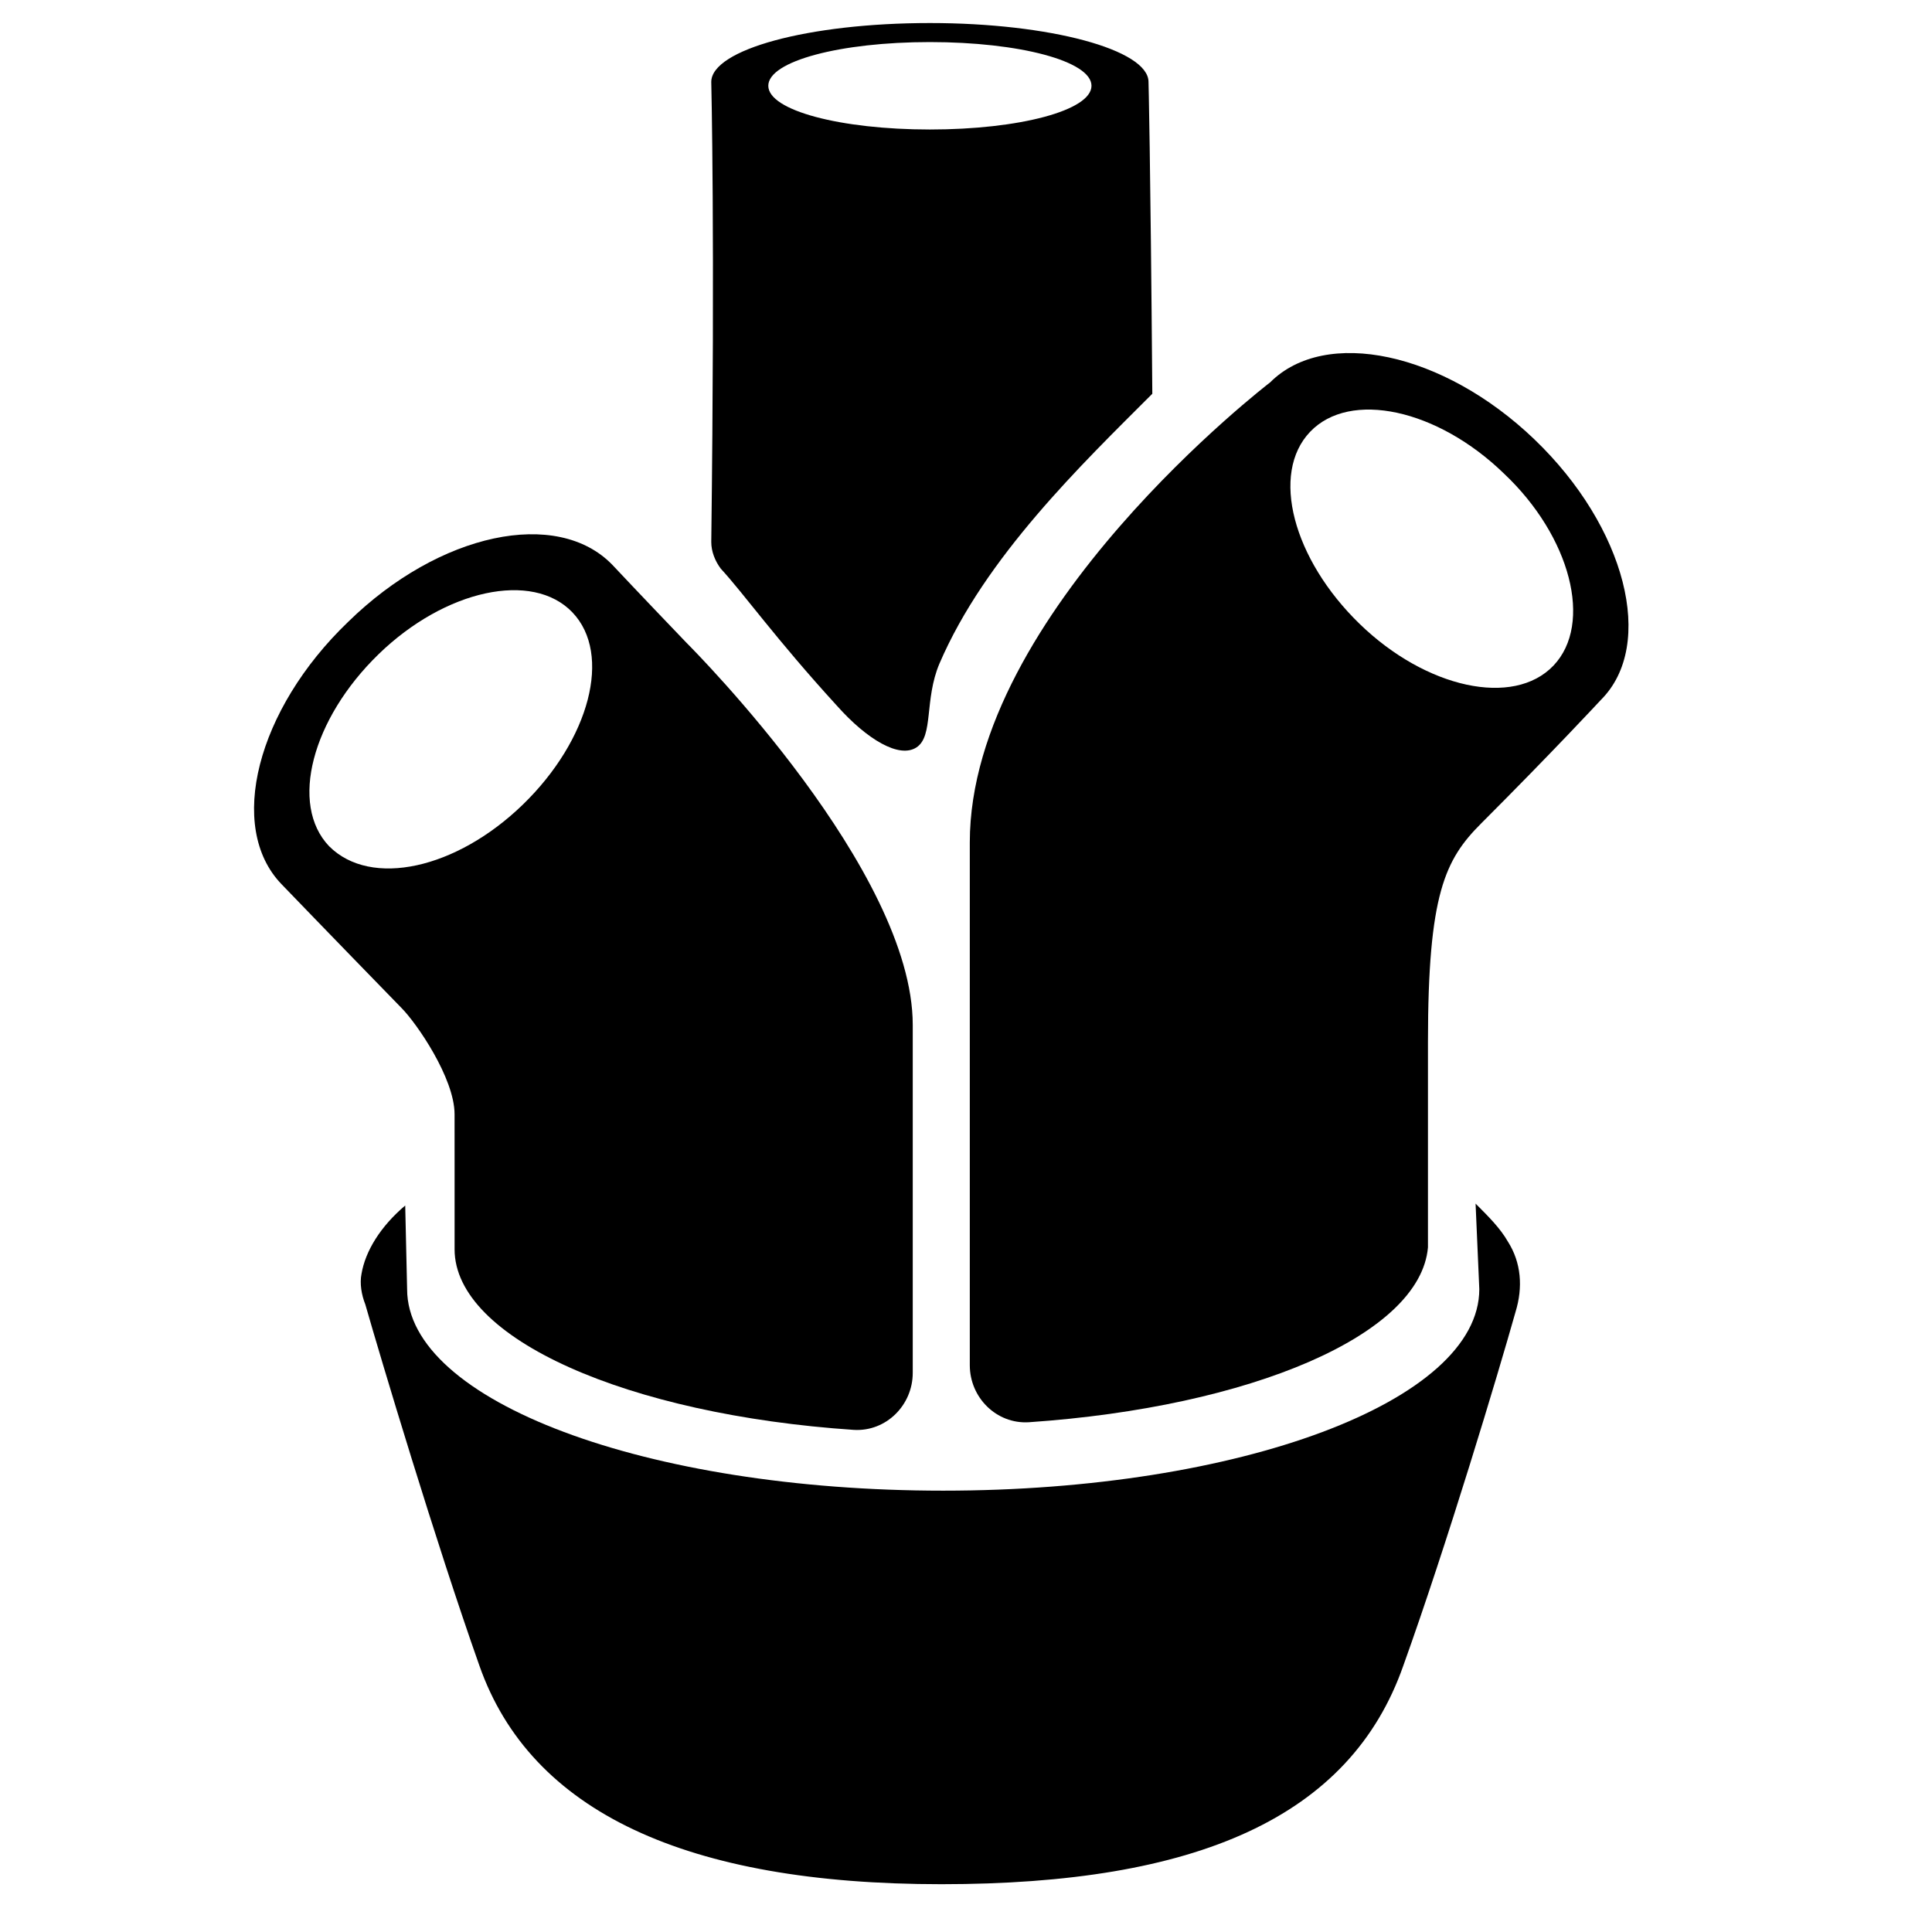 <?xml version="1.0" encoding="UTF-8"?>
<!-- Uploaded to: SVG Repo, www.svgrepo.com, Generator: SVG Repo Mixer Tools -->
<svg fill="#000000" width="800px" height="800px" version="1.1" viewBox="144 144 512 512" xmlns="http://www.w3.org/2000/svg">
 <g>
  <path d="m536.03 485.64c0 29.727-63.48 53.402-142.07 53.402-78.594 0.004-142.07-23.676-142.07-53.402l-0.504-22.168c-6.551 5.543-10.578 12.09-11.586 18.137-0.504 2.519 0 5.543 1.008 8.062 4.031 14.105 18.641 62.977 30.23 95.723 13.602 38.793 54.914 57.938 122.43 57.938s108.32-17.633 122.43-57.938c11.586-32.242 25.191-77.586 29.727-93.707 2.016-6.551 1.512-13.098-2.016-18.641-2.016-3.527-5.039-6.551-8.566-10.078z"/>
  <path d="m264.47 451.39v23.68c0 23.68 45.848 43.832 105.8 47.863 8.566 0.504 15.617-6.551 15.617-15.113v-92.199c0-40.809-57.434-98.746-59.953-101.27-12.09-12.594-19.648-20.656-19.648-20.656-14.609-15.113-45.848-8.566-70.031 15.113-24.184 23.176-32.242 54.41-17.633 69.527 0 0 13.098 13.602 31.738 32.746 4.031 4.031 14.105 18.641 14.105 28.215 0.004 3.527 0.004 8.059 0.004 12.09zm-33.25-83.129c-10.578-11.082-4.535-33.754 13.098-50.883 17.633-17.129 40.809-22.168 51.387-11.082 10.578 11.082 4.535 33.754-13.098 50.883-17.633 17.129-40.305 22.168-51.387 11.082z"/>
  <path d="m550.64 260.44c-24.184-23.176-55.418-29.727-70.031-15.113 0 0-79.602 60.961-79.602 121.92v138.55c0 8.566 7.055 15.617 15.617 15.113 58.945-4.031 103.79-23.176 105.8-46.352v-54.41c0-39.297 4.535-48.367 14.105-57.938 19.145-19.145 31.738-32.746 31.738-32.746 14.617-14.609 6.555-45.848-17.629-69.023zm5.039 59.957c-10.578 11.082-33.754 6.047-51.387-11.082-17.633-17.129-23.68-39.801-13.098-50.883 10.578-11.082 33.754-6.047 51.387 11.082 17.633 16.621 23.676 39.797 13.098 50.883z"/>
  <path d="m392.95 319.89c12.09-28.215 37.785-52.898 56.426-71.539-0.504-63.988-1.008-82.629-1.008-82.629 0-8.566-26.199-15.617-57.938-15.617-32.242 0-57.938 7.055-57.938 15.617 0 0 1.008 40.809 0 121.92 0 2.519 1.008 5.039 2.519 7.055 6.047 6.551 14.609 18.641 30.73 36.273 8.062 9.07 16.625 14.105 21.16 11.082 4.535-3.019 2.016-12.594 6.047-22.164zm-2.519-141.57c-23.68 0-42.824-5.039-42.824-11.586 0-6.551 19.145-11.586 42.824-11.586 23.68 0 42.824 5.039 42.824 11.586s-19.145 11.586-42.824 11.586z"/>
 </g>
</svg>